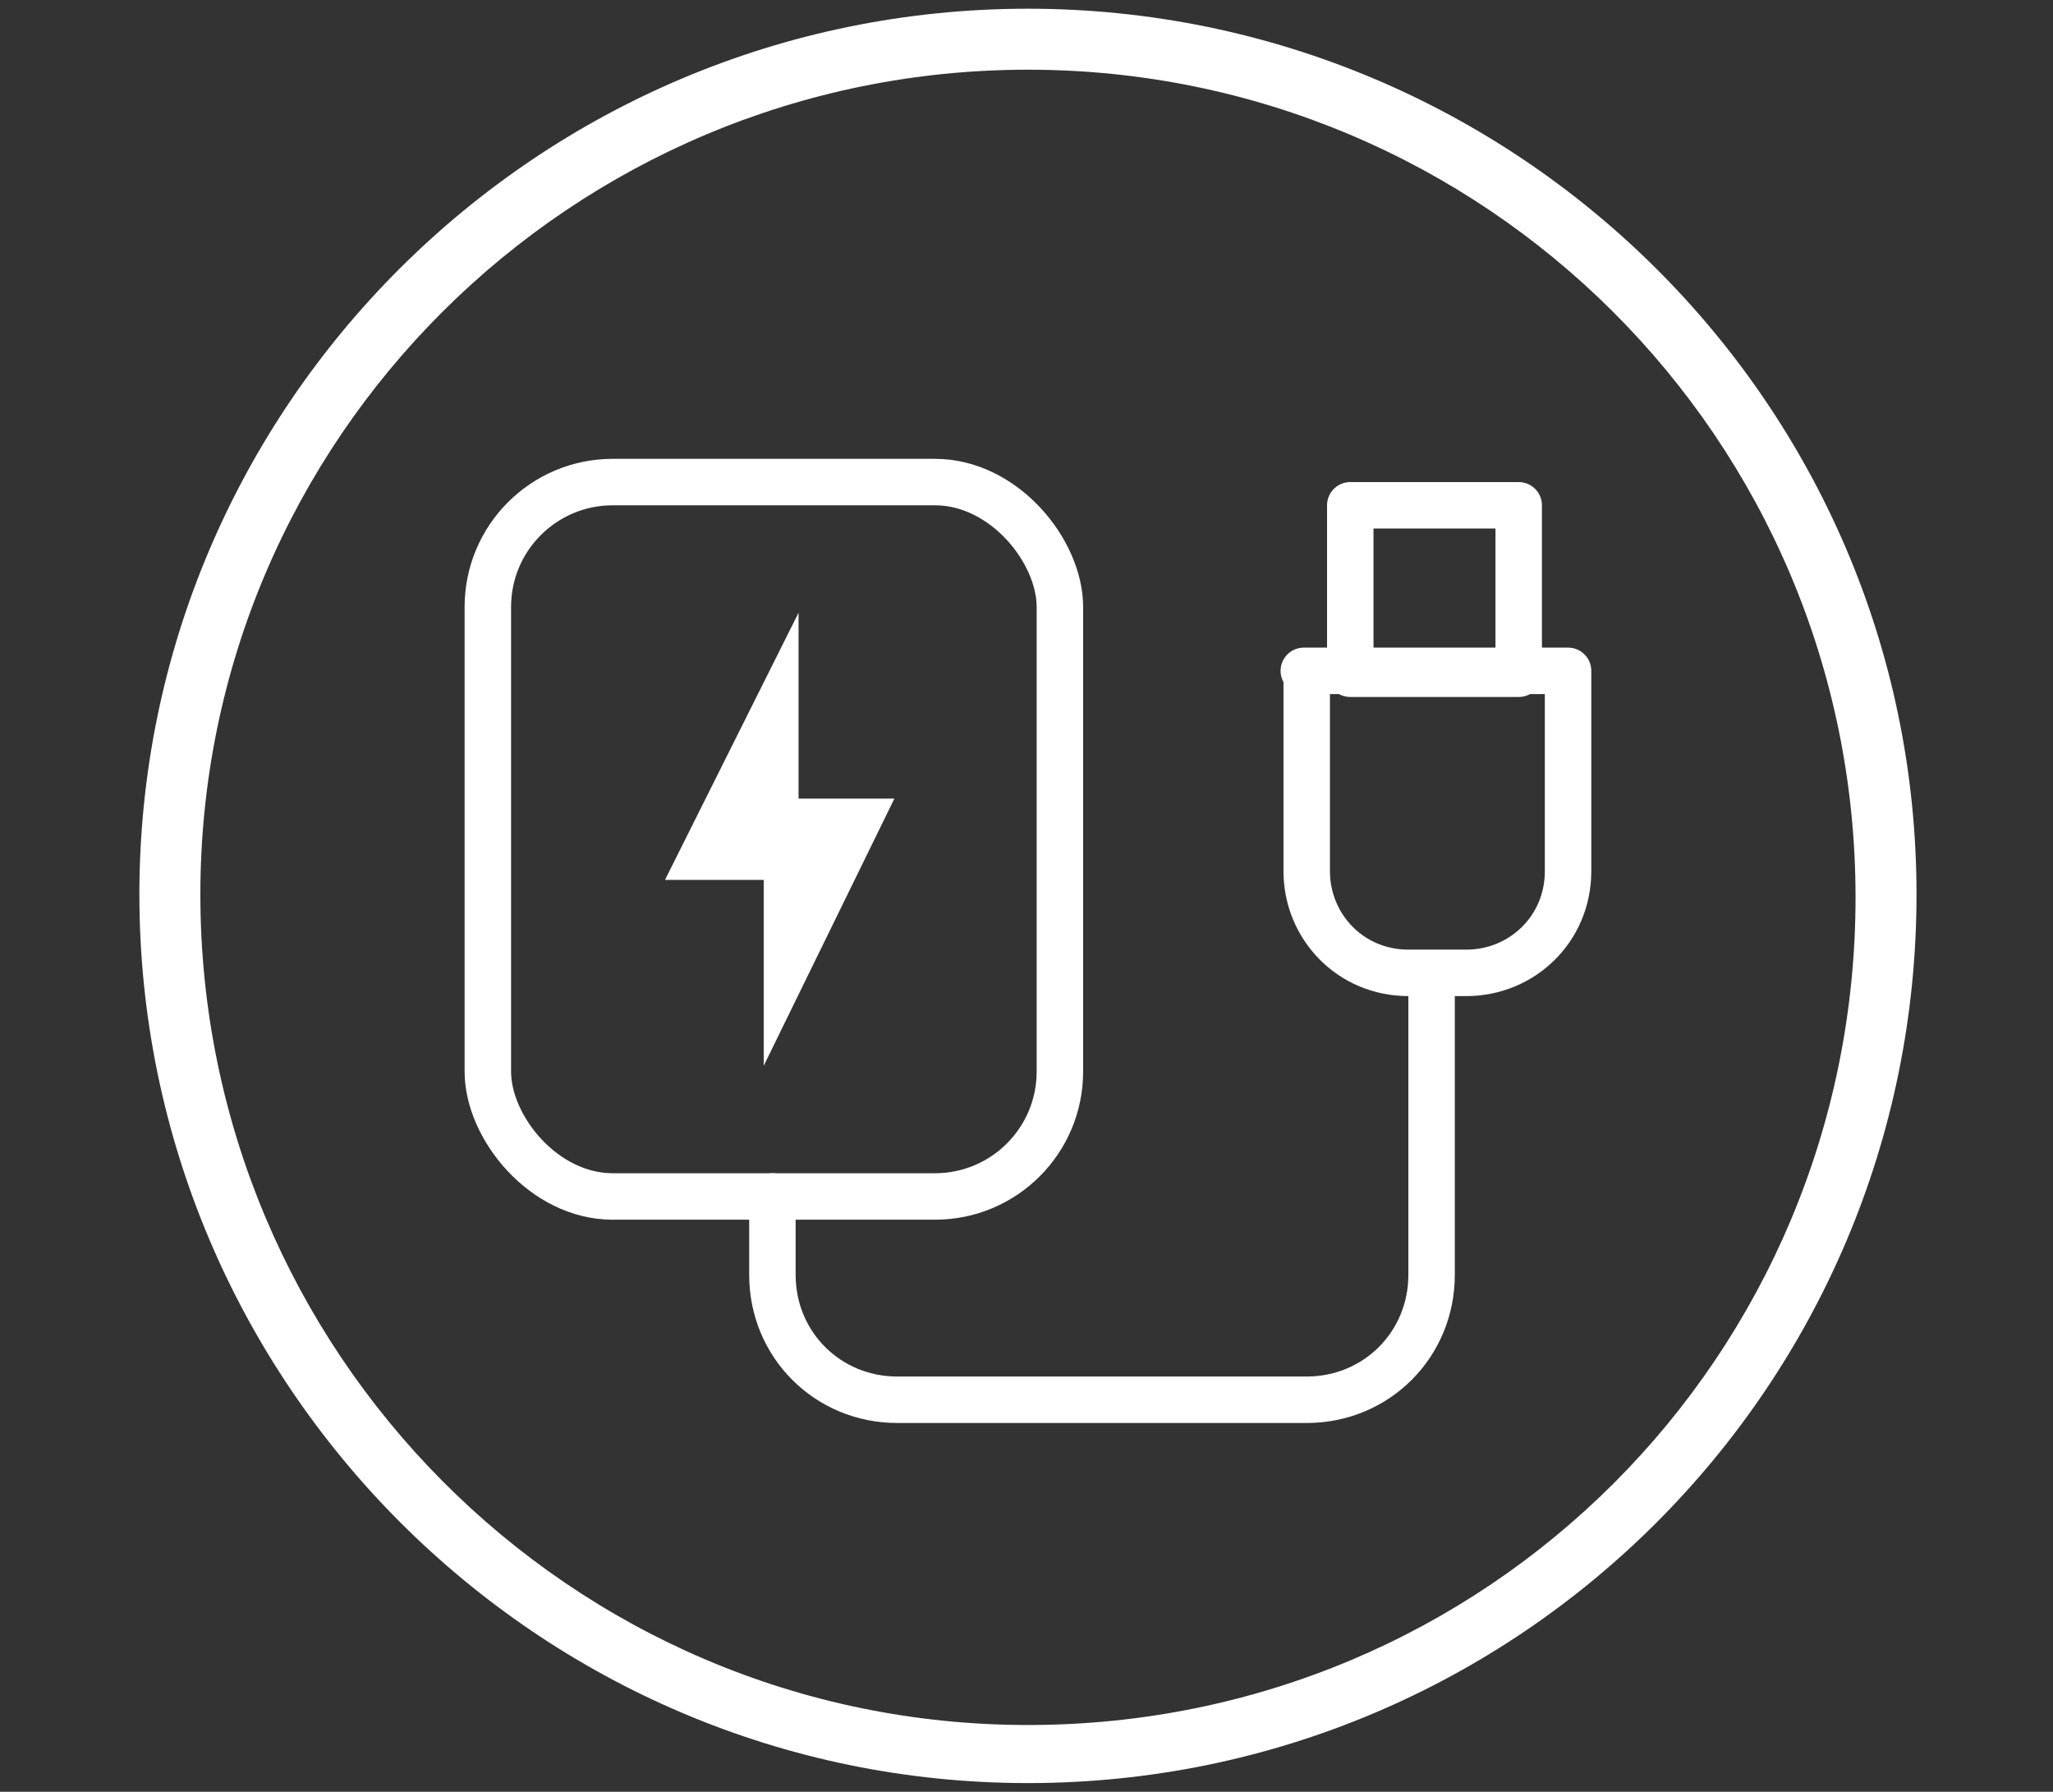 <?xml version="1.0" encoding="UTF-8"?>
<svg id="Layer_1" xmlns="http://www.w3.org/2000/svg" version="1.1" viewBox="0 0 70.7 61.7">
  <rect x="0" y="0" width="70.7" height="61.7" fill="#333333" stroke="none"/>
  <!-- Generator: Adobe Illustrator 29.4.0, SVG Export Plug-In . SVG Version: 2.1.0 Build 152)  -->
  <defs>
    <style>
      .st0 {
        fill: none;
        stroke: #fff;
        stroke-linecap: round;
        stroke-linejoin: round;
        stroke-width: 1.6px;
      }

      .st1 {
        fill: #fff;
      }
    </style>
  </defs>
  <path class="st1" d="M35.4,2.4c15.7,0,28.5,12.7,28.5,28.5s-12.7,28.5-28.5,28.5S6.9,46.5,6.9,30.8,19.7,2.4,35.4,2.4M35.4.3C18.5.3,4.8,14,4.8,30.8s13.7,30.6,30.6,30.6,30.6-13.7,30.6-30.6S52.2.3,35.4.3h0Z"/>
  <g>
    <rect class="st0" x="16.8" y="16.6" width="19.7" height="24.6" rx="4.3" ry="4.3"/>
    <g>
      <path class="st0" d="M44.9,23.1h9.1v6.9c0,2-1.6,3.5-3.5,3.5h-2c-2,0-3.5-1.6-3.5-3.5v-6.9h0Z"/>
      <rect class="st0" x="46.5" y="17.4" width="5.8" height="5.8"/>
    </g>
    <path class="st0" d="M26.6,41.2v2.7c0,2.4,1.9,4.3,4.3,4.3h14.1c2.4,0,4.3-1.9,4.3-4.3v-10.3"/>
    <polygon class="st1" points="27.5 21.1 22.9 30.3 26.3 30.3 26.3 36.7 30.8 27.5 27.5 27.5 27.5 21.1"/>
  </g>
</svg>